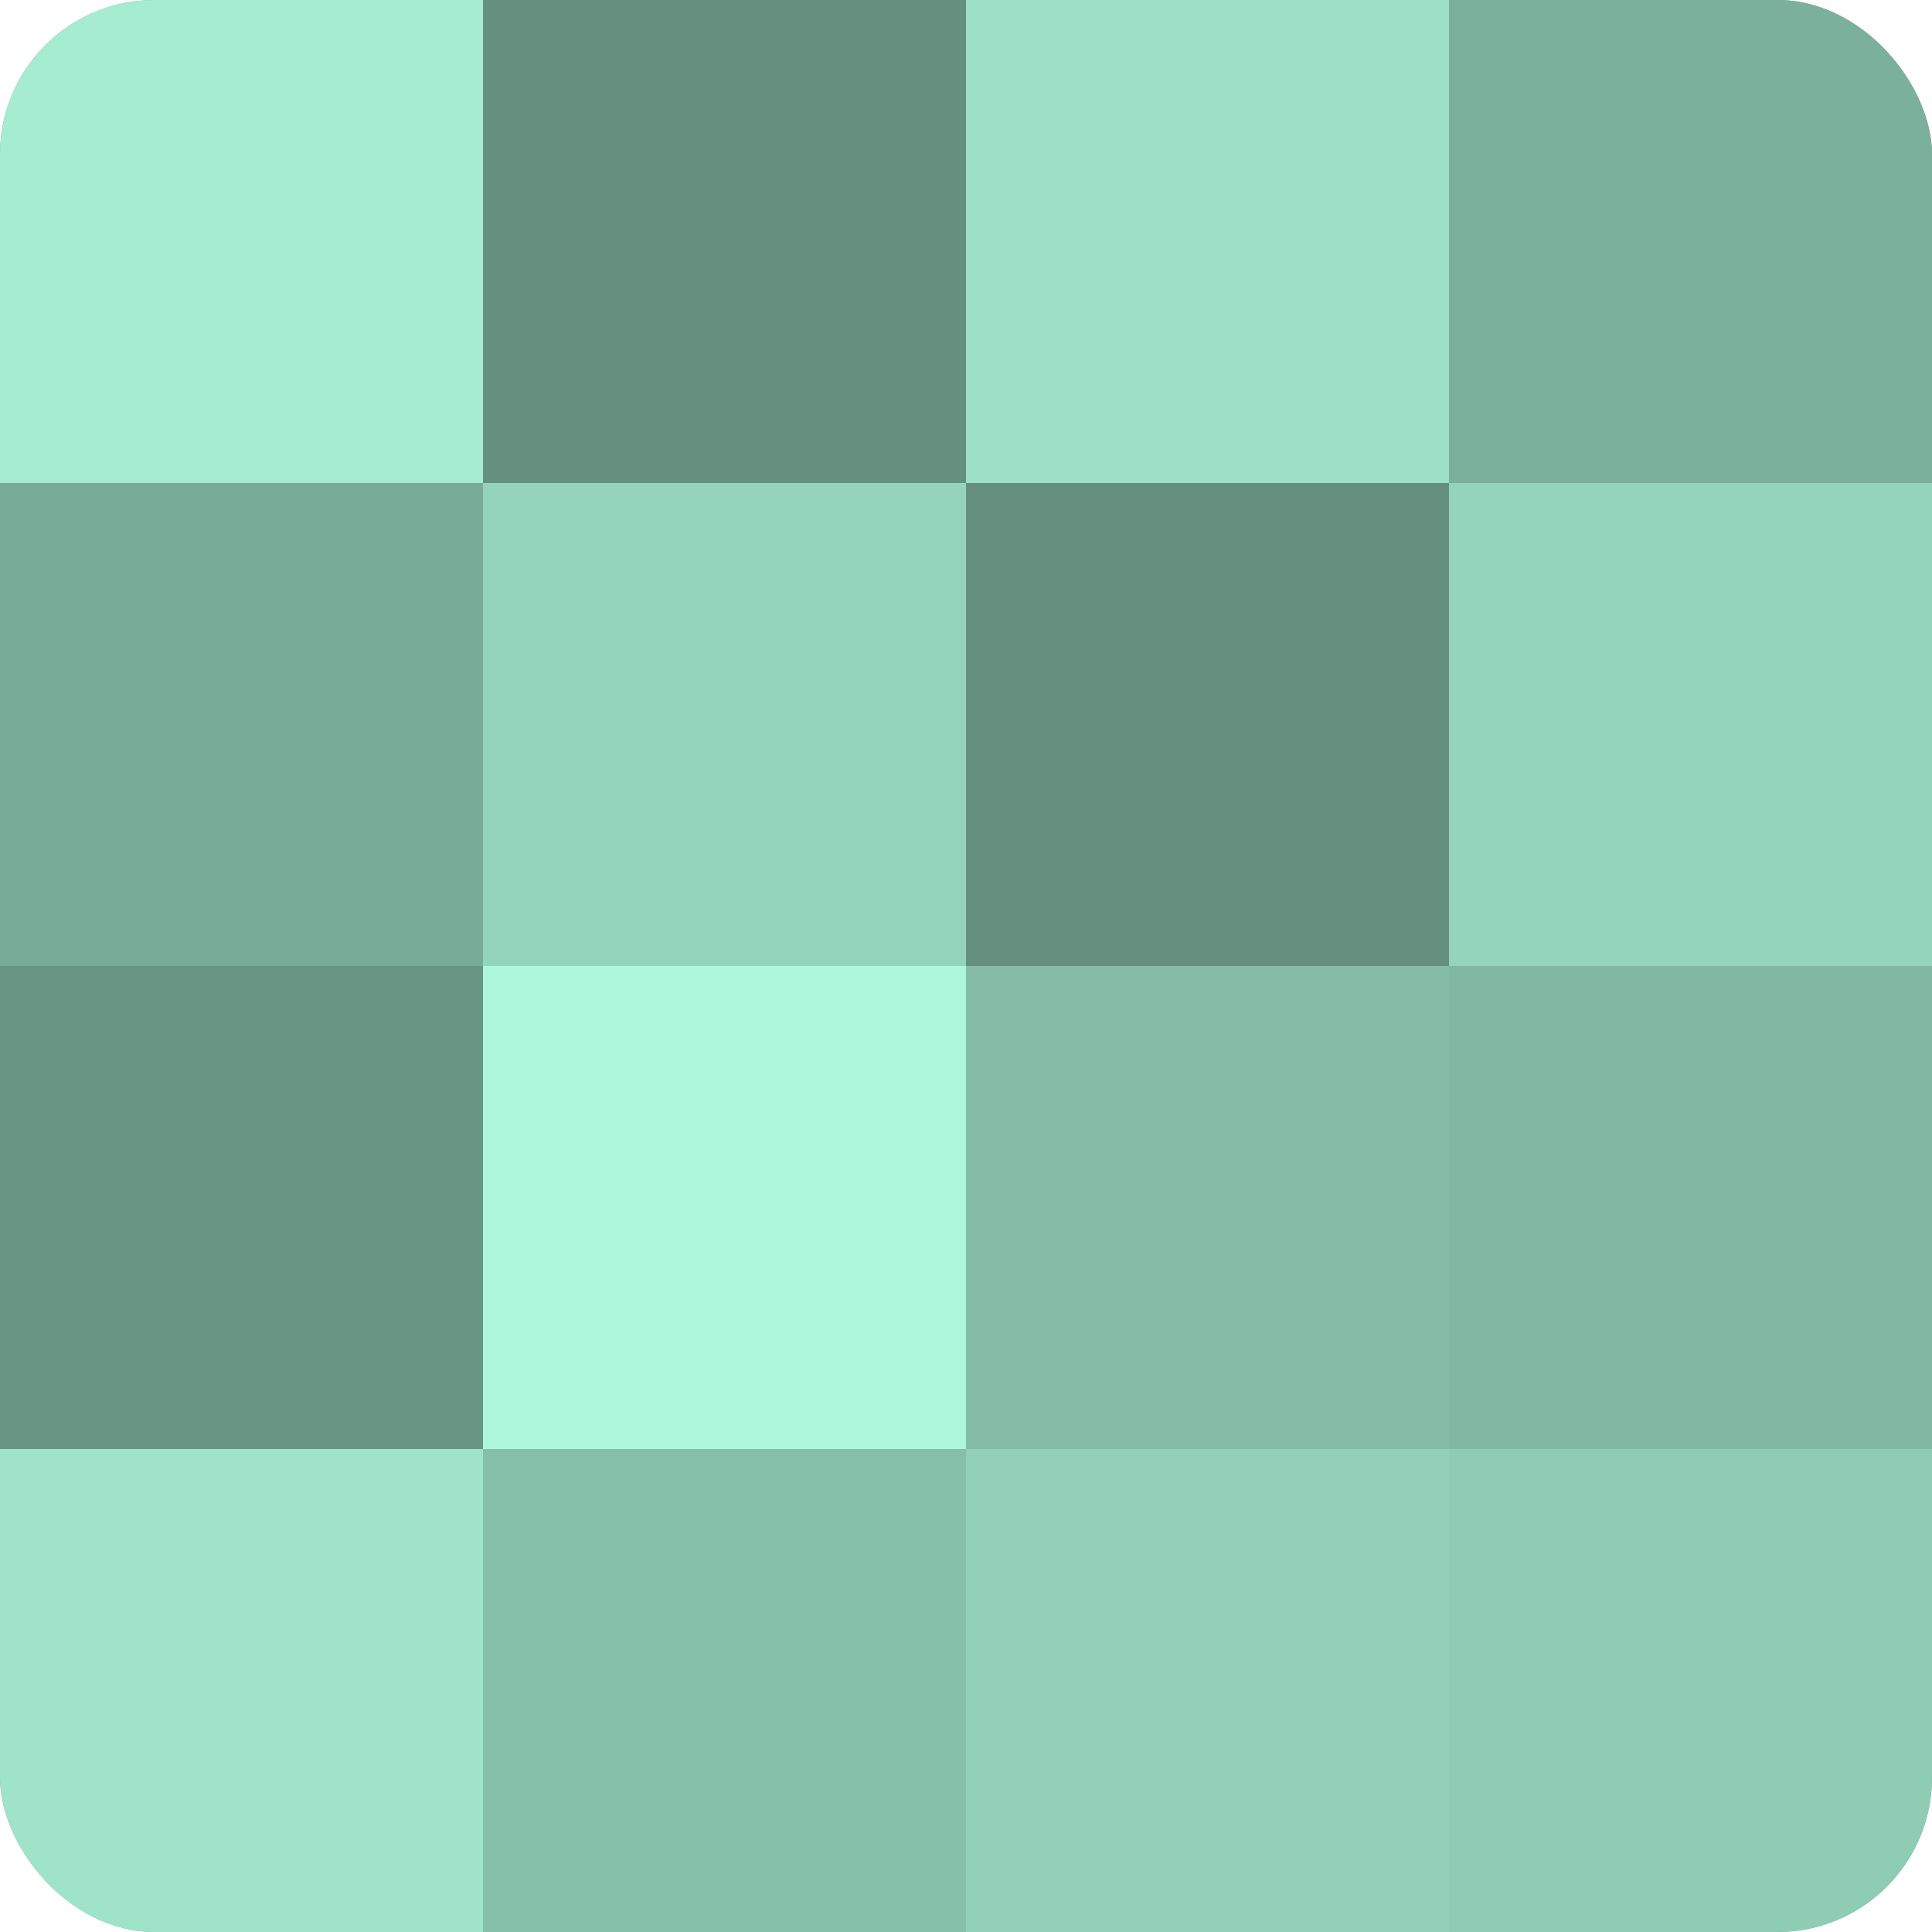 <?xml version="1.0" encoding="UTF-8"?>
<svg xmlns="http://www.w3.org/2000/svg" width="60" height="60" viewBox="0 0 100 100" preserveAspectRatio="xMidYMid meet"><defs><clipPath id="c" width="100" height="100"><rect width="100" height="100" rx="8" ry="8"/></clipPath></defs><g clip-path="url(#c)"><rect width="100" height="100" fill="#70a08e"/><rect width="25" height="25" fill="#a5ecd1"/><rect y="25" width="25" height="25" fill="#78ac98"/><rect y="50" width="25" height="25" fill="#689483"/><rect y="75" width="25" height="25" fill="#9fe4c9"/><rect x="25" width="25" height="25" fill="#65907f"/><rect x="25" y="25" width="25" height="25" fill="#94d4bb"/><rect x="25" y="50" width="25" height="25" fill="#adf8db"/><rect x="25" y="75" width="25" height="25" fill="#86c0aa"/><rect x="50" width="25" height="25" fill="#9de0c6"/><rect x="50" y="25" width="25" height="25" fill="#65907f"/><rect x="50" y="50" width="25" height="25" fill="#84bca6"/><rect x="50" y="75" width="25" height="25" fill="#92d0b8"/><rect x="75" width="25" height="25" fill="#7bb09c"/><rect x="75" y="25" width="25" height="25" fill="#94d4bb"/><rect x="75" y="50" width="25" height="25" fill="#81b8a3"/><rect x="75" y="75" width="25" height="25" fill="#8fccb4"/></g></svg>
